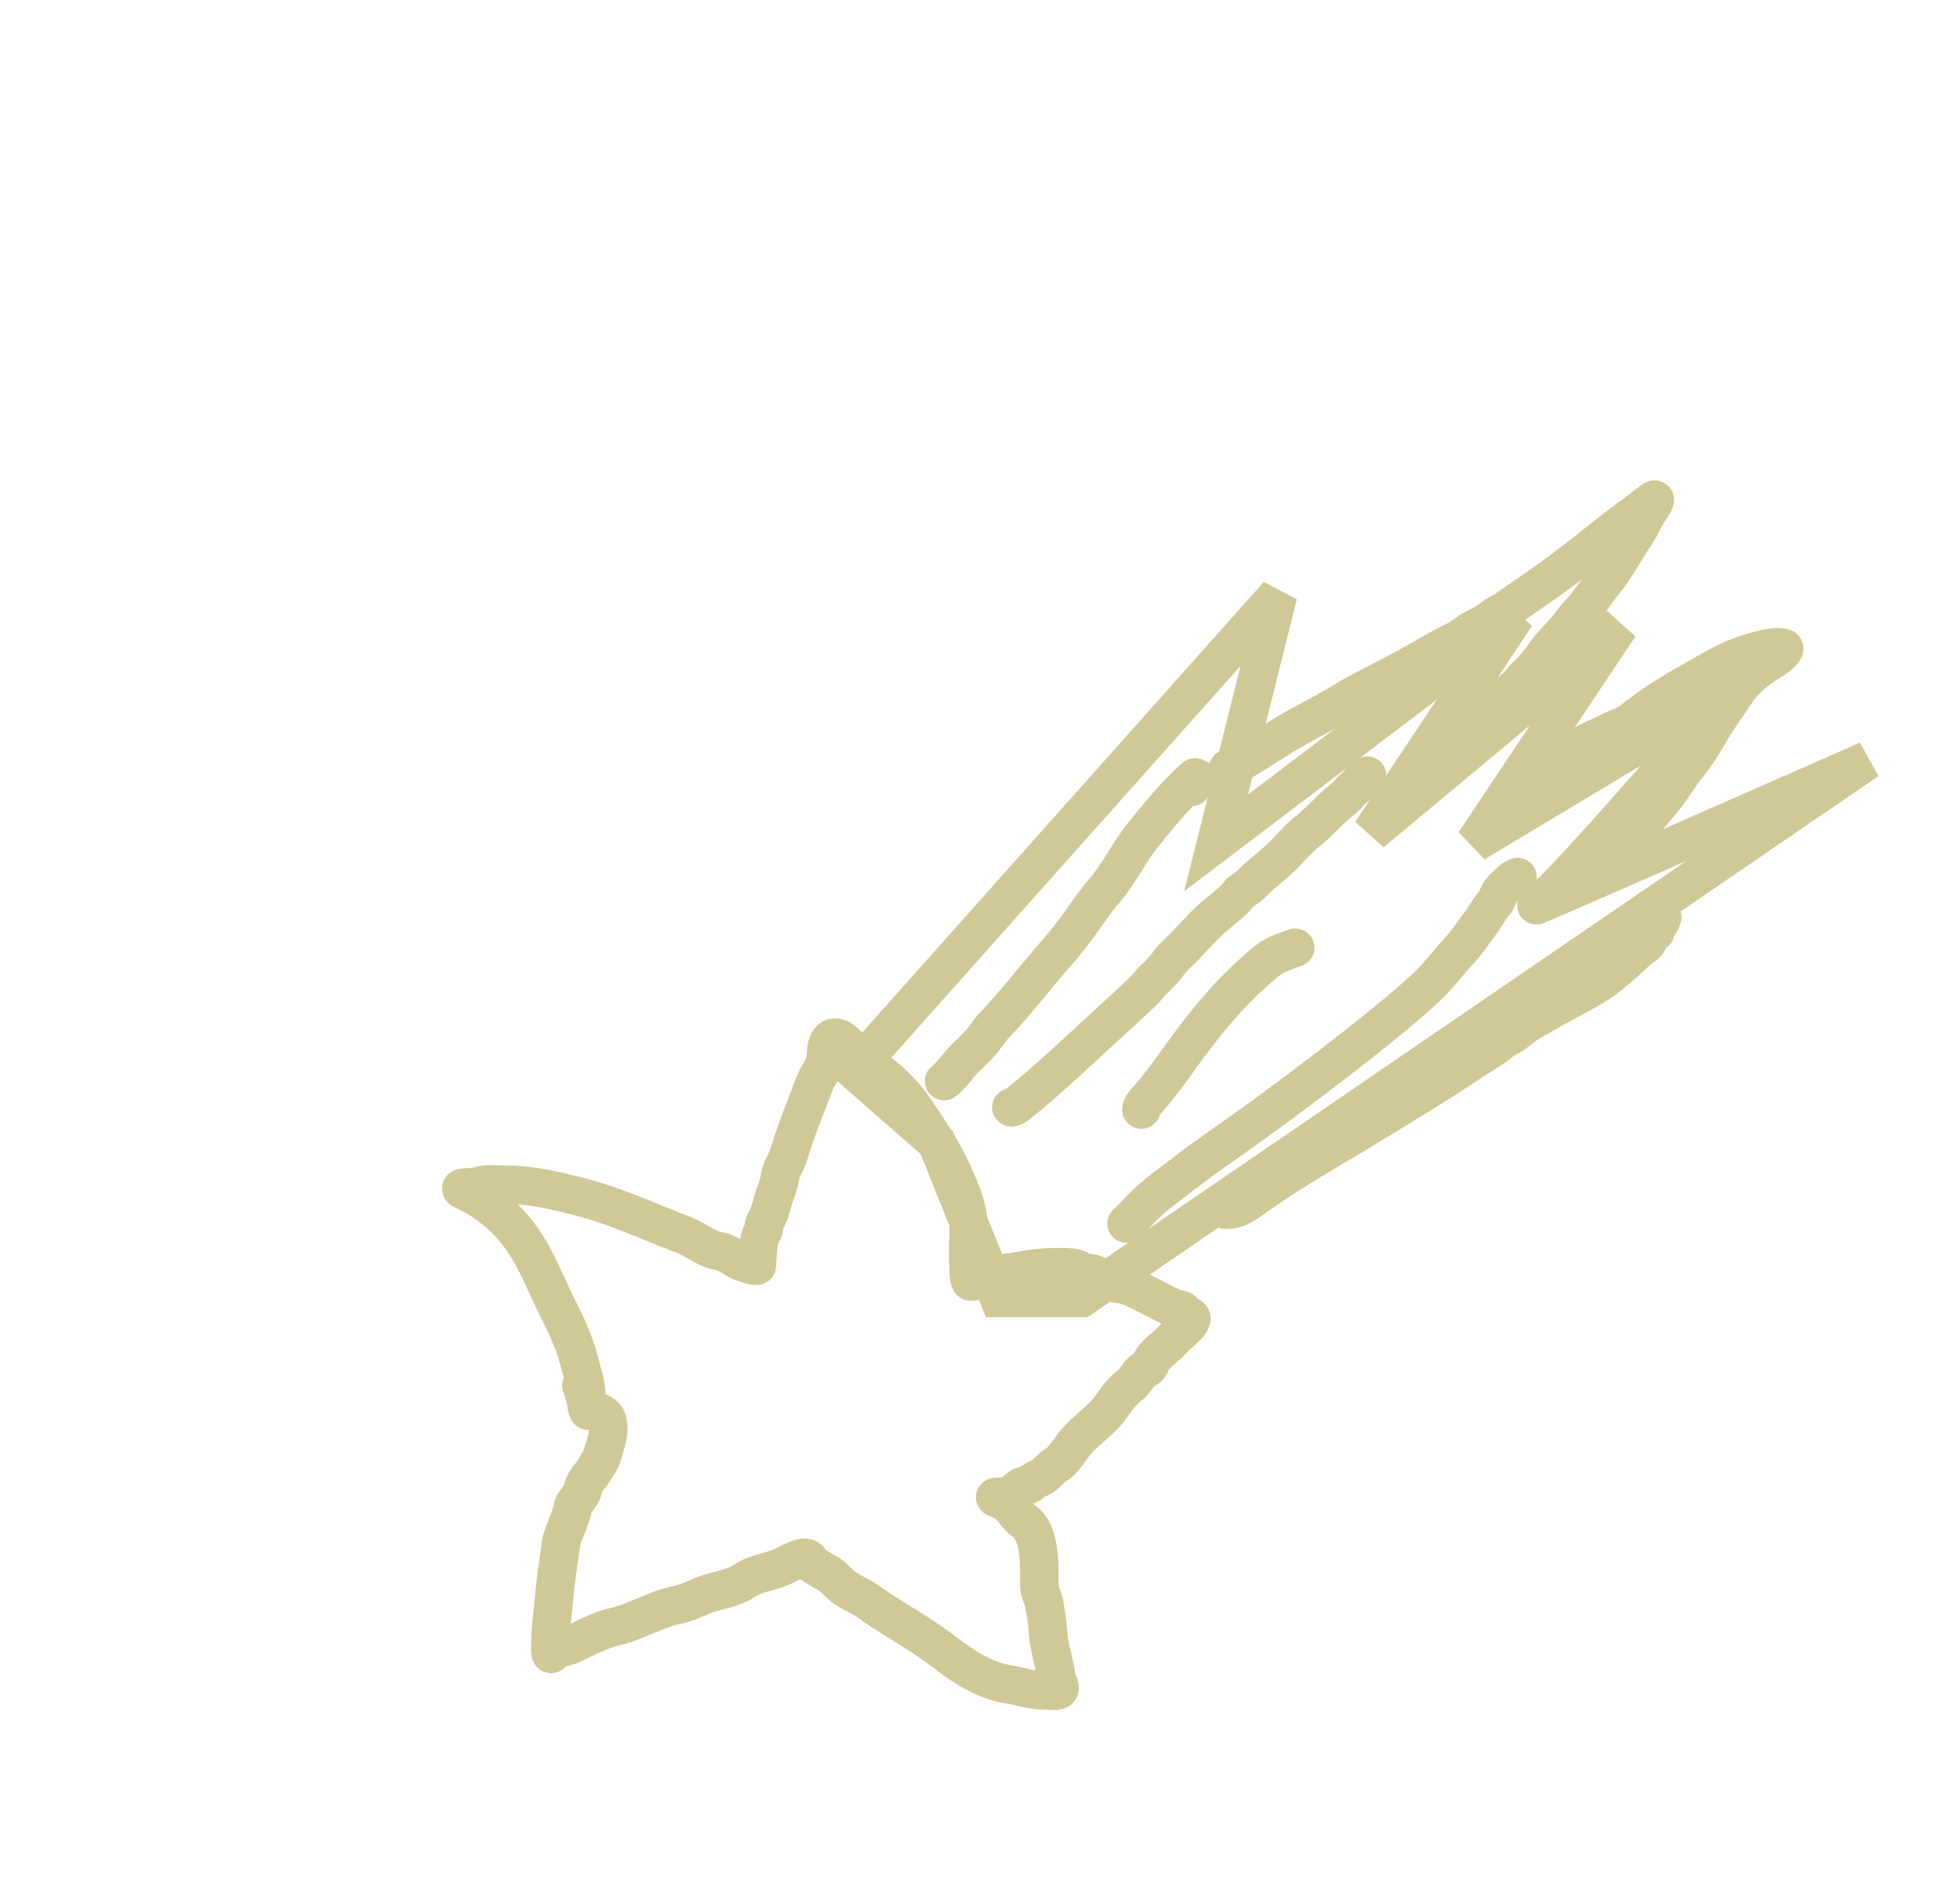 <svg width="51" height="49" viewBox="0 0 51 49" fill="none" xmlns="http://www.w3.org/2000/svg">
<path d="M15.306 36.71C15.226 36.565 15.268 36.363 15.251 36.202C15.225 35.949 15.143 35.706 15.082 35.461C14.98 35.049 14.784 34.578 14.589 34.201C14.225 33.496 13.975 32.752 13.492 32.114C13.119 31.622 12.608 31.225 12.058 30.971C11.838 30.869 12.305 30.923 12.414 30.878C12.65 30.779 12.956 30.831 13.206 30.831C13.831 30.831 14.453 30.984 15.06 31.137C16.019 31.378 16.877 31.79 17.795 32.137C18.087 32.248 18.405 32.52 18.711 32.557C18.868 32.577 19.071 32.718 19.183 32.785C19.266 32.834 19.693 32.983 19.696 32.931C19.709 32.704 19.715 32.214 19.853 32.041C19.892 31.993 19.864 31.926 19.883 31.87C19.923 31.753 19.992 31.649 20.032 31.531C20.087 31.369 20.114 31.2 20.179 31.044C20.236 30.905 20.285 30.706 20.313 30.556C20.35 30.363 20.466 30.249 20.522 30.056C20.714 29.402 20.961 28.827 21.197 28.19C21.276 27.975 21.488 27.75 21.488 27.495C21.488 27.273 21.543 26.922 21.812 27.015C21.992 27.078 22.08 27.269 22.24 27.368C22.484 27.519 22.657 27.766 22.897 27.933C23.19 28.137 23.567 28.531 23.773 28.835C24.093 29.309 24.445 29.811 24.694 30.328C24.92 30.799 25.206 31.399 25.206 31.94C25.206 32.08 25.159 33.35 25.261 33.35C25.368 33.35 25.788 33.277 25.858 33.211C25.918 33.154 26.131 33.129 26.214 33.12C26.395 33.1 26.574 33.064 26.754 33.034C26.963 32.999 27.217 32.977 27.424 32.977C27.613 32.977 27.964 32.949 28.118 33.071C28.225 33.156 28.425 33.1 28.521 33.185C28.682 33.327 28.84 33.377 29.061 33.4C29.439 33.439 29.781 33.671 30.114 33.828C30.253 33.893 30.403 33.987 30.547 34.04C30.616 34.066 30.73 34.063 30.786 34.118C30.85 34.181 30.821 34.217 30.918 34.24C31.213 34.308 30.625 34.72 30.537 34.833C30.378 35.038 30.032 35.221 29.945 35.471C29.896 35.611 29.808 35.611 29.706 35.694C29.595 35.783 29.546 35.933 29.427 36.026C29.211 36.193 29.078 36.368 28.919 36.596C28.633 37.005 28.18 37.251 27.894 37.653C27.792 37.797 27.64 38.026 27.491 38.11C27.337 38.196 27.215 38.392 27.063 38.457C26.99 38.488 26.871 38.532 26.819 38.599C26.763 38.672 26.608 38.648 26.54 38.706C26.355 38.864 26.251 38.95 25.99 38.95C25.745 38.95 26.028 39.007 26.157 39.09C26.355 39.217 26.444 39.448 26.64 39.579C27.091 39.882 27.043 40.796 27.043 41.277C27.043 41.427 27.153 41.589 27.175 41.749C27.205 41.967 27.257 42.216 27.267 42.433C27.285 42.85 27.439 43.251 27.488 43.659C27.498 43.739 27.643 43.945 27.533 43.983C27.435 44.017 27.279 43.989 27.177 43.989C26.829 43.989 26.556 43.879 26.214 43.825C25.607 43.729 25.052 43.359 24.564 42.983C23.935 42.498 23.211 42.12 22.563 41.658C22.352 41.508 22.052 41.404 21.866 41.228C21.735 41.103 21.638 40.986 21.471 40.909C21.387 40.871 21.295 40.791 21.199 40.746C21.089 40.694 21.089 40.544 20.951 40.536C20.773 40.526 20.502 40.71 20.333 40.779C20.023 40.907 19.638 40.95 19.36 41.142C19.134 41.3 18.776 41.37 18.509 41.446C18.207 41.531 17.946 41.7 17.636 41.759C17.062 41.87 16.556 42.205 15.995 42.332C15.622 42.417 15.269 42.606 14.923 42.775C14.748 42.861 14.545 42.875 14.39 42.967C14.367 42.981 14.338 43.102 14.323 43.006C14.309 42.919 14.321 42.819 14.321 42.731C14.321 42.409 14.376 42.086 14.4 41.764C14.441 41.239 14.522 40.721 14.592 40.209C14.638 39.873 14.848 39.563 14.903 39.24C14.934 39.06 15.15 38.935 15.172 38.716C15.177 38.666 15.289 38.469 15.329 38.436C15.371 38.401 15.479 38.234 15.508 38.18C15.556 38.09 15.624 38.016 15.655 37.913C15.733 37.648 15.978 37.046 15.699 36.814C15.65 36.773 15.573 36.76 15.52 36.72C15.48 36.69 15.428 36.713 15.386 36.674C15.352 36.642 15.361 36.597 15.329 36.57C15.243 36.499 15.181 36.168 15.127 36.057" stroke="#D0C896" stroke-linecap="round"/>
<path d="M33.258 15.476L22.226 27.855L24.378 29.738L25.993 33.775H28.146L48.597 19.782C45.547 21.127 39.555 23.764 39.986 23.549C40.416 23.334 43.574 19.692 45.098 17.898L38.371 21.934L42.138 16.284L35.68 21.665L39.447 16.014L31.644 21.934L33.258 15.476Z" stroke="#D0C896"/>
<path d="M24.566 28.132C24.77 27.973 24.925 27.727 25.11 27.542C25.272 27.38 25.445 27.231 25.587 27.048C25.691 26.914 25.775 26.779 25.894 26.656C26.443 26.089 26.914 25.456 27.436 24.863C27.706 24.557 27.94 24.258 28.175 23.927C28.351 23.678 28.528 23.417 28.729 23.188C29.117 22.744 29.366 22.196 29.734 21.735C30.06 21.326 30.385 20.939 30.736 20.568C30.784 20.517 31.107 20.211 31.115 20.218C31.149 20.253 31.023 20.438 31.003 20.479" stroke="#D0C896" stroke-linecap="round"/>
<path d="M26.316 28.815C26.416 28.805 26.491 28.726 26.566 28.666C26.789 28.49 27.002 28.303 27.216 28.116C27.793 27.612 28.342 27.084 28.91 26.57C29.176 26.329 29.438 26.083 29.701 25.838C29.821 25.727 29.91 25.591 30.03 25.479C30.17 25.349 30.299 25.218 30.41 25.062C30.524 24.901 30.675 24.782 30.812 24.64C31.034 24.41 31.241 24.172 31.474 23.953C31.712 23.729 32.032 23.522 32.234 23.267C32.304 23.178 32.396 23.144 32.481 23.073C32.591 22.981 32.68 22.87 32.794 22.779C32.954 22.653 33.104 22.512 33.261 22.381C33.401 22.263 33.52 22.115 33.65 21.985C33.739 21.896 33.837 21.782 33.933 21.708C34.158 21.535 34.363 21.334 34.566 21.131C34.681 21.017 34.82 20.882 34.952 20.787C35.054 20.713 35.12 20.596 35.217 20.523C35.339 20.432 35.445 20.245 35.571 20.182" stroke="#D0C896" stroke-linecap="round"/>
<path d="M29.698 28.874C29.708 28.773 29.803 28.677 29.866 28.607C30.176 28.256 30.449 27.875 30.723 27.494C31.284 26.715 31.896 25.946 32.618 25.308C32.769 25.174 32.891 25.055 33.051 24.945C33.235 24.819 33.494 24.737 33.702 24.662" stroke="#D0C896" stroke-linecap="round"/>
<path d="M29.312 31.84C29.429 31.733 29.538 31.625 29.645 31.507C29.98 31.137 30.413 30.844 30.805 30.538C31.343 30.119 31.909 29.74 32.463 29.342C33.419 28.655 34.362 27.946 35.288 27.218C35.921 26.72 36.543 26.221 37.133 25.674C37.438 25.391 37.679 25.046 37.966 24.744C38.175 24.524 38.326 24.274 38.511 24.037C38.642 23.87 38.739 23.668 38.877 23.51C38.968 23.405 38.983 23.254 39.072 23.165C39.2 23.036 39.322 22.888 39.487 22.822" stroke="#D0C896" stroke-linecap="round"/>
<path d="M31.893 31.484C32.227 31.484 32.456 31.289 32.72 31.102C33.73 30.386 34.813 29.793 35.868 29.144C36.65 28.662 37.449 28.184 38.211 27.671C38.432 27.523 38.661 27.387 38.88 27.242C39.002 27.162 39.071 27.066 39.207 27.003C39.391 26.919 39.528 26.784 39.693 26.667C39.851 26.556 40.013 26.481 40.177 26.384C40.575 26.148 40.989 25.939 41.392 25.711C41.74 25.514 42.026 25.259 42.326 24.996C42.461 24.878 42.588 24.736 42.735 24.634C42.789 24.596 42.84 24.57 42.868 24.513" stroke="#D0C896" stroke-linecap="round"/>
<path d="M43.076 24.246C43.094 24.102 43.225 24.006 43.254 23.861" stroke="#D0C896" stroke-linecap="round"/>
<path d="M41.949 22.466C41.949 22.152 42.357 21.858 42.545 21.646C42.803 21.355 43.062 21.067 43.304 20.762C43.527 20.481 43.706 20.165 43.935 19.887C44.256 19.496 44.476 19.027 44.765 18.612C44.914 18.398 45.054 18.181 45.202 17.967C45.469 17.584 45.848 17.334 46.239 17.094C46.247 17.089 46.491 16.884 46.412 16.861C46.177 16.794 45.74 16.931 45.509 17.002C44.904 17.187 44.38 17.533 43.833 17.839C43.364 18.101 42.899 18.408 42.483 18.745C42.324 18.873 42.088 18.938 41.906 19.032C41.654 19.162 41.38 19.269 41.136 19.413C40.938 19.53 40.764 19.705 40.573 19.838C40.504 19.886 40.45 19.968 40.377 20.004" stroke="#D0C896" stroke-linecap="round"/>
<path d="M40.703 19.708C40.698 19.782 40.621 19.771 40.568 19.815C40.458 19.905 40.35 19.998 40.245 20.093C40.152 20.178 39.957 20.243 39.895 20.347C39.85 20.425 39.688 20.472 39.605 20.515C39.506 20.567 39.439 20.612 39.353 20.685C39.285 20.742 39.182 20.784 39.131 20.835" stroke="#D0C896" stroke-linecap="round"/>
<path d="M37.529 19.826C37.74 19.636 37.968 19.456 38.162 19.246C38.57 18.803 38.91 18.3 39.395 17.931C39.542 17.819 39.635 17.662 39.77 17.536C39.935 17.382 40.078 17.211 40.202 17.025C40.377 16.762 40.641 16.542 40.832 16.286C40.954 16.123 41.092 15.968 41.227 15.815C41.406 15.613 41.542 15.378 41.715 15.172C42.041 14.785 42.277 14.305 42.565 13.887C42.702 13.688 42.781 13.46 42.918 13.267C42.944 13.231 43.17 12.895 42.994 13.033C42.593 13.346 42.174 13.637 41.779 13.956C41.144 14.47 40.48 14.979 39.805 15.438C39.608 15.572 39.412 15.709 39.217 15.845C39.089 15.933 38.935 15.997 38.818 16.095C38.667 16.222 38.526 16.276 38.351 16.37C38.18 16.463 38.039 16.599 37.862 16.682C37.428 16.884 37.023 17.143 36.604 17.372C36.049 17.677 35.467 17.946 34.925 18.274C34.421 18.579 33.887 18.834 33.386 19.141C32.907 19.434 32.447 19.757 31.952 20.004" stroke="#D0C896" stroke-linecap="round"/>
</svg>
